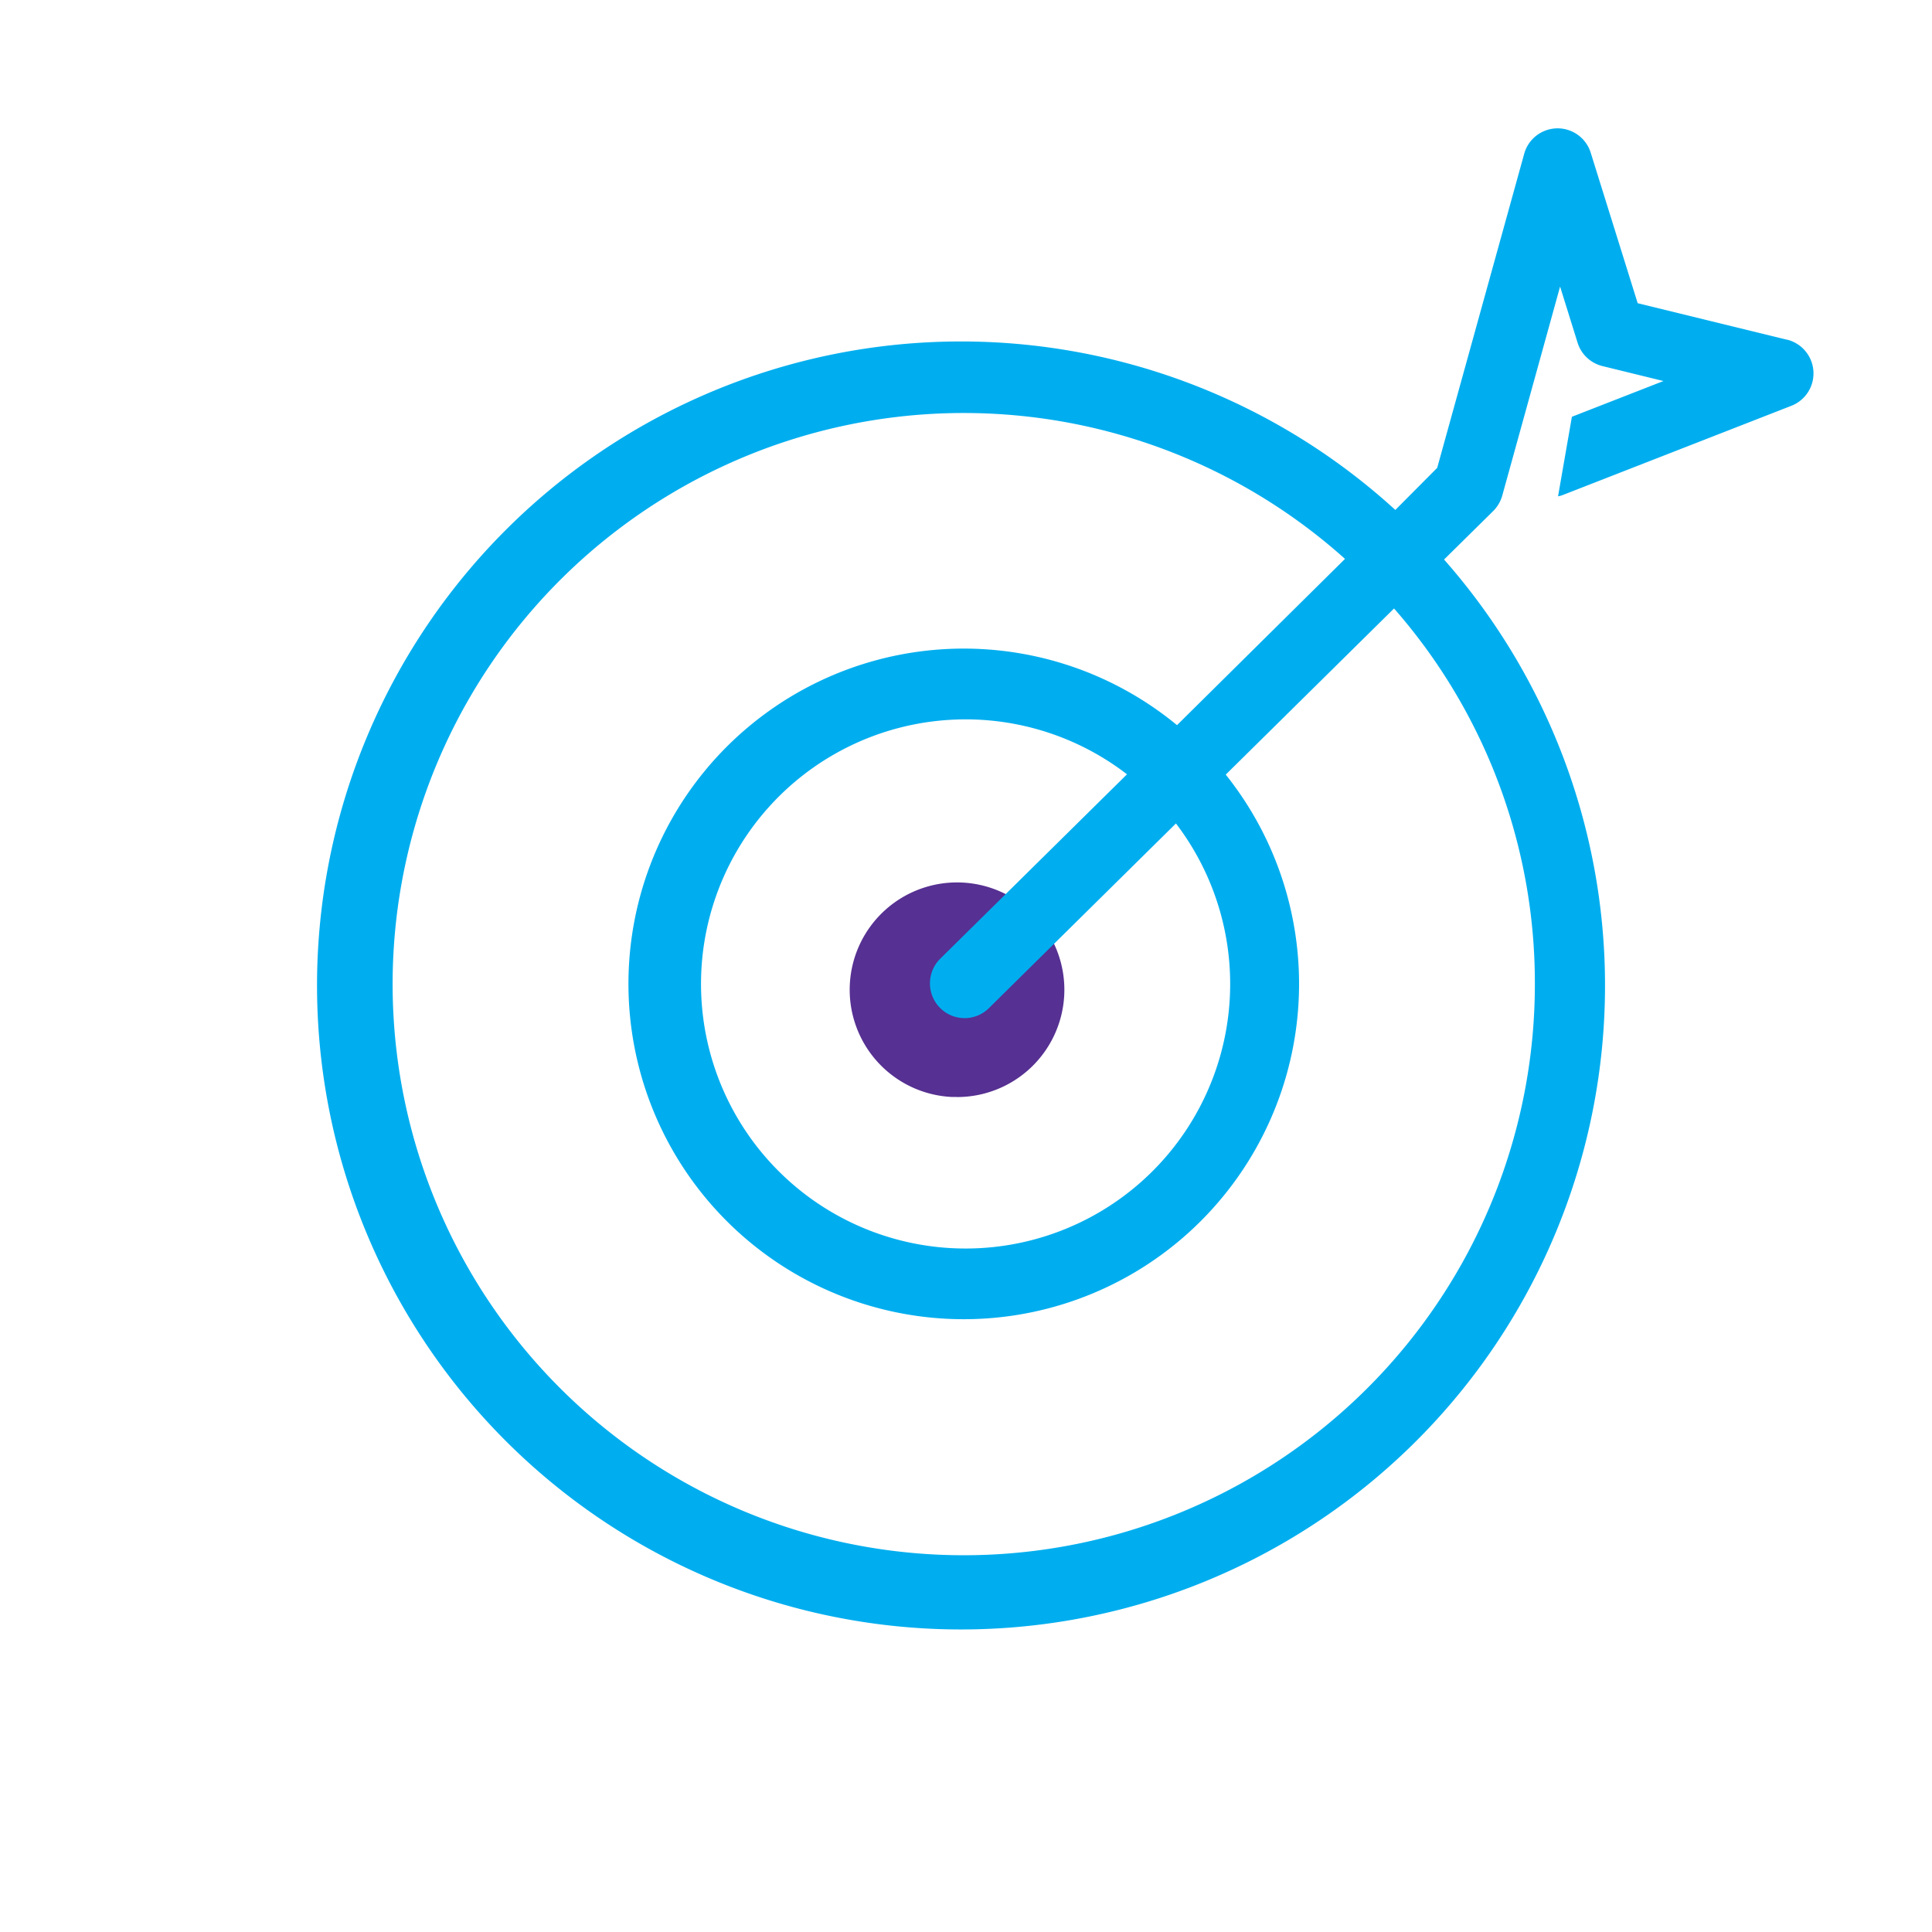 <svg id="Layer_1" data-name="Layer 1" xmlns="http://www.w3.org/2000/svg" viewBox="0 0 180 180"><defs><style>.cls-1{fill:#563092;}.cls-2{fill:#00aeef;}</style></defs><path class="cls-1" d="M79.38,91.69A9.81,9.81,0,1,1,88.65,102a9.81,9.81,0,0,1-9.27-10.32"/><path class="cls-1" d="M89.19,102.2h-.55a10,10,0,1,1,10.51-9.45,10,10,0,0,1-10,9.46Zm0-19.62a9.64,9.64,0,0,0-9.61,9.12h0a9.63,9.63,0,1,0,10.13-9.11Z"/><path class="cls-2" d="M166.44,31.64l-13.86-3.39-4.37-14a3.23,3.23,0,0,0-6.21.1l-8.1,29.24L130,47.51a60,60,0,1,0,4.54,4.62l4.57-4.51a3.29,3.29,0,0,0,.85-1.44l5.39-19.48,1.63,5.23a3.23,3.23,0,0,0,2.33,2.18l5.67,1.39-8.53,3.33-1.29,7.41a2.2,2.2,0,0,0,.44-.12l21.29-8.31a3.24,3.24,0,0,0-.41-6.17ZM143,91.63a53.21,53.21,0,1,1-17.69-39.56L109.66,67.56a31.24,31.24,0,1,0,4.54,4.61l15.68-15.48A52.9,52.9,0,0,1,143,91.63ZM87.58,93.9a3.22,3.22,0,0,0,4.58,0l17.4-17.18A24.65,24.65,0,1,1,105,72.14L87.6,89.32A3.24,3.24,0,0,0,87.58,93.9Z"/></svg>